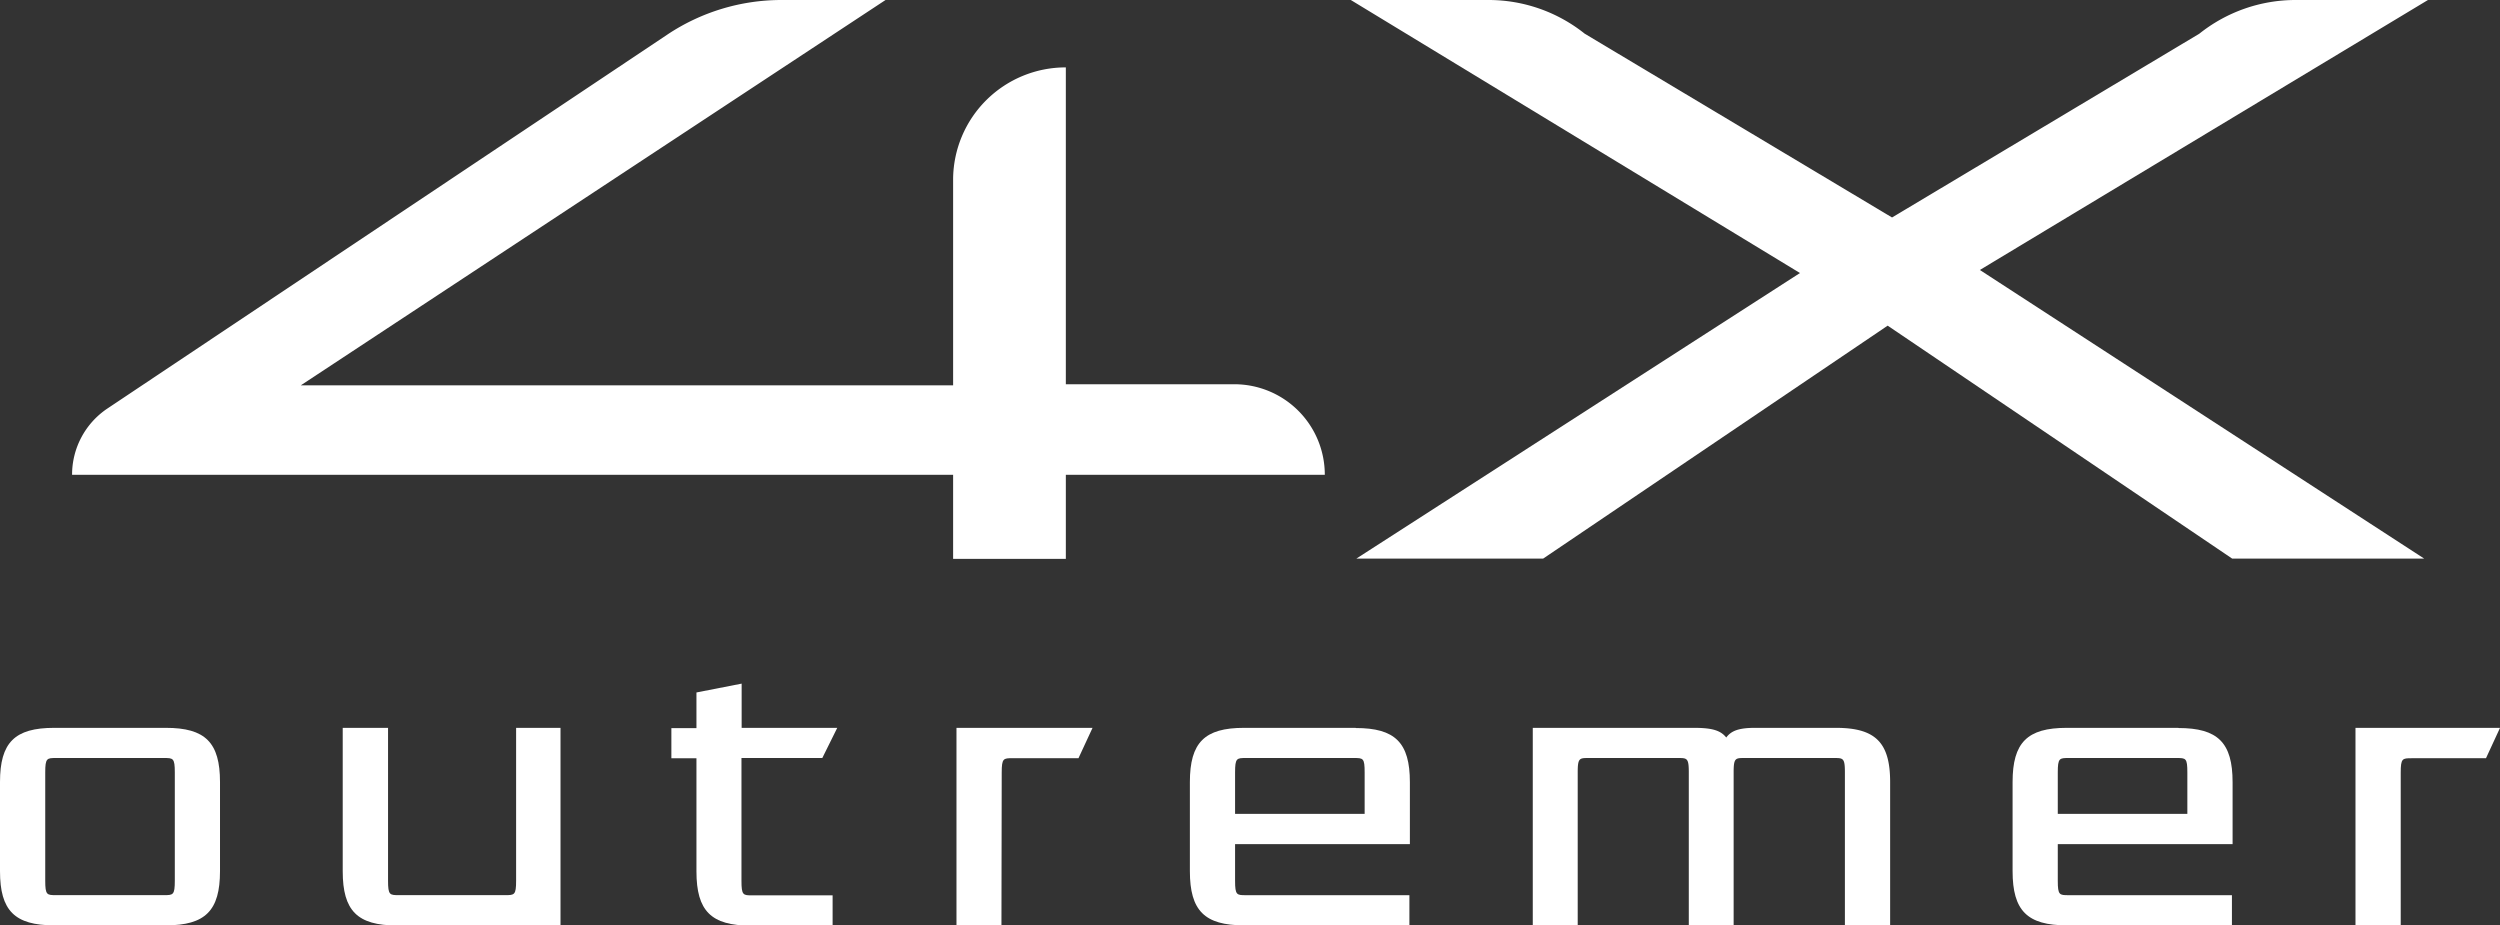 <svg id="Calque_1_-_copie" data-name="Calque 1 - copie" xmlns="http://www.w3.org/2000/svg" viewBox="0 0 565.33 209.25"><rect x="0" y="0" width="565.33" height="209.25" fill="#333333" stroke="none"/><defs><style>.cls-1{fill:#fff;}</style></defs><path class="cls-1" d="M230.58,402.51h10.17l.06-34.52c0-3.28.38-3.28,2.48-3.28h14.88l3.18-6.86H230.58Z" transform="translate(-14.29 -193.26)"/><path class="cls-1" d="M53.82,367.94v24.47c0,3.27-.37,3.27-2.47,3.27H27c-2.1,0-2.48,0-2.48-3.27V367.94c0-3.27.38-3.27,2.48-3.27H51.35c2.1,0,2.47,0,2.47,3.27m-2-10.09H26.54c-8.93,0-12.25,3.32-12.25,12.25v20.16c0,8.93,3.32,12.25,12.25,12.25H51.81c8.91,0,12.23-3.32,12.23-12.25V370.1c0-8.93-3.32-12.25-12.23-12.25" transform="translate(-14.29 -193.26)"/><path class="cls-1" d="M479.62,377.3v-9.36c0-3.27.38-3.27,2.47-3.27h24.37c2.13,0,2.46,0,2.46,3.27v9.36Zm27.28-19.45H481.64c-8.92,0-12.24,3.32-12.24,12.25v20.16c0,8.93,3.32,12.25,12.24,12.25H519v-6.82H482.09c-2.09,0-2.47,0-2.47-3.27v-8.28h39.53v-14c0-8.93-3.32-12.25-12.25-12.25" transform="translate(-14.29 -193.26)"/><path class="cls-1" d="M200.24,364.67l3.38-6.82H182v-10l-10.22,2v8.06h-5.67v6.82h5.67v25.59c0,8.93,3.32,12.25,12.25,12.25h18.54v-6.84H184.44c-2.1,0-2.48,0-2.48-3.27V364.67Z" transform="translate(-14.29 -193.26)"/><path class="cls-1" d="M546.94,357.85v44.66h10.23V368c0-3.28.38-3.28,2.48-3.28h16.8l3.17-6.86Z" transform="translate(-14.29 -193.26)"/><path class="cls-1" d="M131,392.41c0,3.27-.38,3.27-2.48,3.27h-24c-2.1,0-2.48,0-2.48-3.27V357.85H91.79v7.31c0,.89,0,1.86,0,3v22.13c0,8.93,3.32,12.25,12.25,12.25h37V357.85H131Z" transform="translate(-14.29 -193.26)"/><path class="cls-1" d="M293.58,377.3v-9.36c0-3.27.38-3.27,2.47-3.27h24.37c2.14,0,2.46,0,2.46,3.27v9.36Zm27.28-19.45H295.6c-8.92,0-12.24,3.32-12.24,12.25v20.16c0,8.93,3.32,12.25,12.24,12.25H333v-6.82H296.05c-2.09,0-2.47,0-2.47-3.27v-8.28h39.53v-14c0-8.93-3.32-12.25-12.25-12.25" transform="translate(-14.29 -193.26)"/><path class="cls-1" d="M429.43,357.85H411.17c-3.6,0-5.38.63-6.52,2.19a4.63,4.63,0,0,0-1.25-1.12c-1.25-.75-3-1.07-6-1.07H360.9v44.66h10.16l0-34.57c0-3.27.38-3.27,2.48-3.27h20.16c2.11,0,2.48,0,2.48,3.27l0,34.57h10.14l0-34.57c0-3.27.38-3.27,2.48-3.27H429c2.1,0,2.48,0,2.48,3.27v24.28c0,.82,0,1.56,0,2.29v8h10.23V370.1c0-8.93-3.32-12.25-12.25-12.25" transform="translate(-14.29 -193.26)"/><path class="cls-1" d="M563.33,193.26H533.39a34.89,34.89,0,0,0-21.76,7.62l-69.49,41.56-69.48-41.55a34.84,34.84,0,0,0-21.76-7.63H319.75L421.32,255,321,319.58h42.24l77.91-52.68,77.91,52.68h43.42L462,254.31Z" transform="translate(-14.29 -193.26)"/><path class="cls-1" d="M293.42,280.15H255.31V208.5a25.45,25.45,0,0,0-25.49,25.17v46.72H82.32l132.22-87.13H191a46.49,46.49,0,0,0-25.83,7.84L38.59,285.63a18,18,0,0,0-8,15H229.82v19h25.49v-19h58.56A20.46,20.46,0,0,0,293.42,280.15Z" transform="translate(-14.29 -193.26)"/></svg>